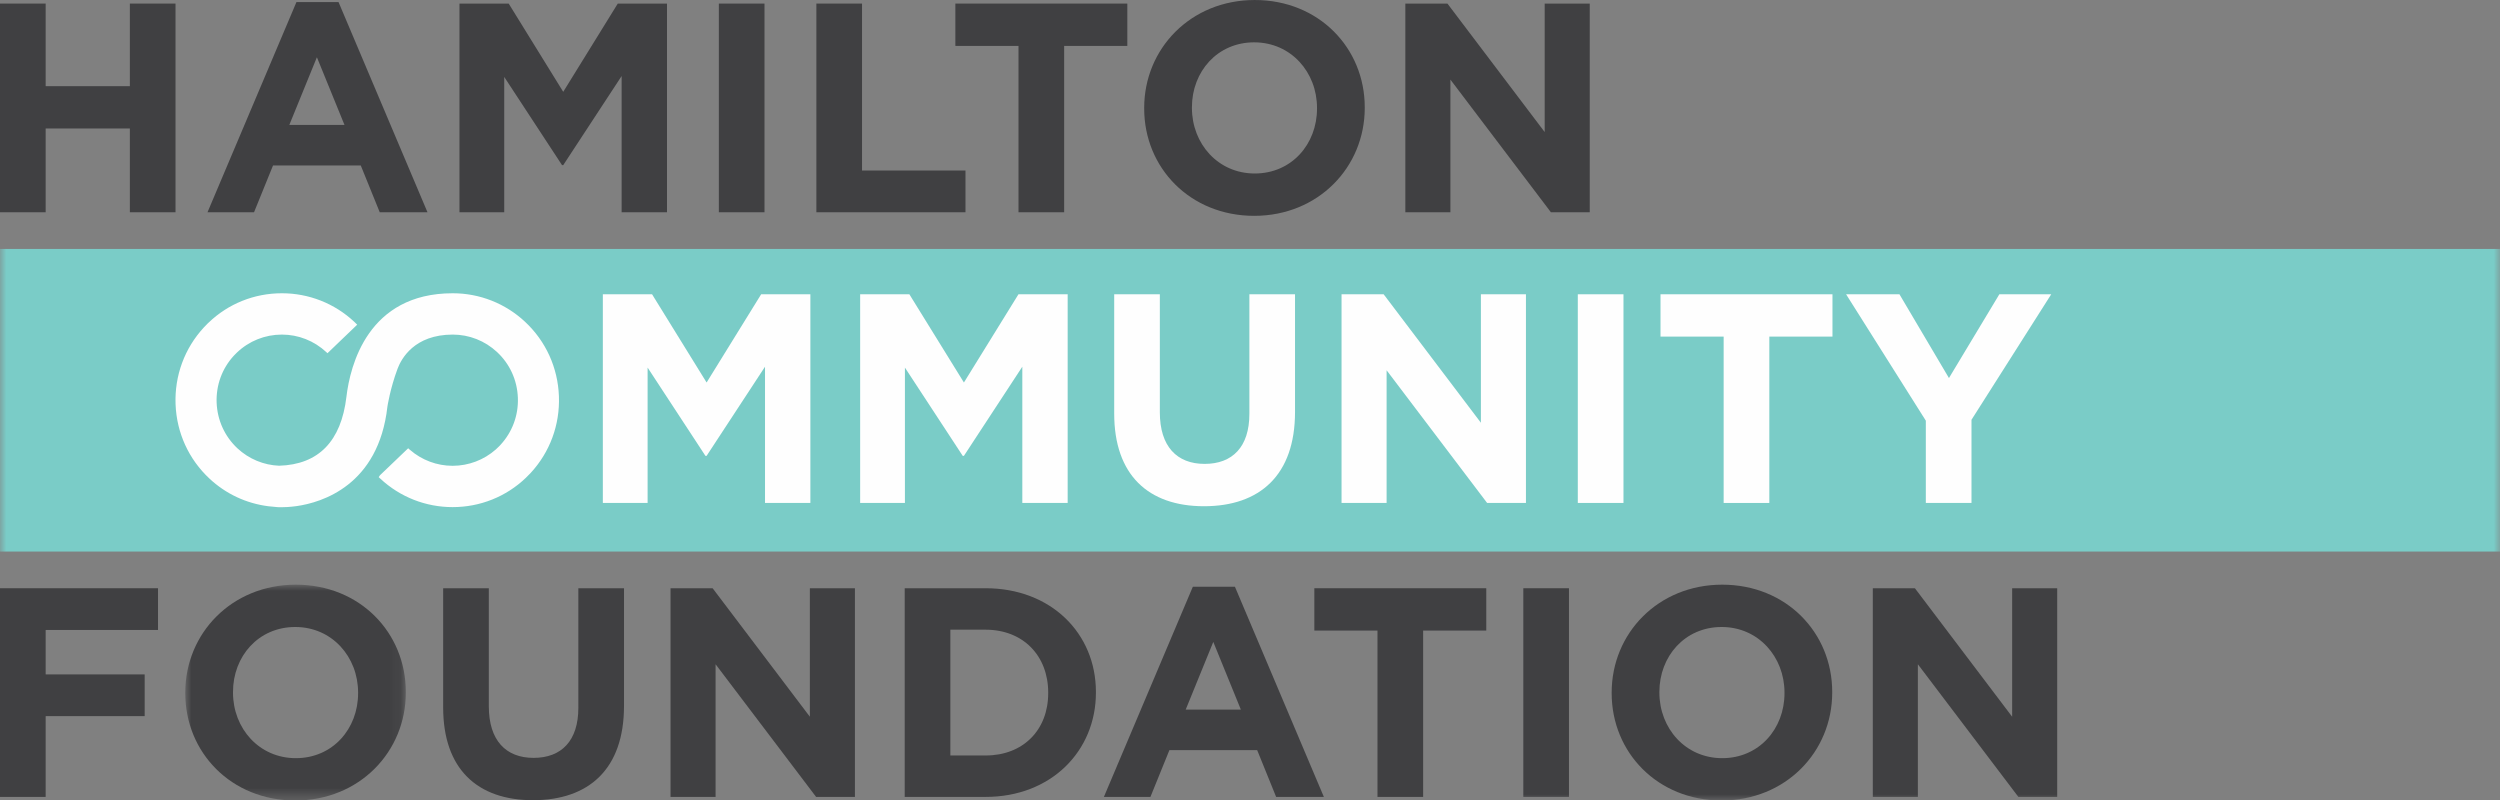 <?xml version="1.0" encoding="UTF-8"?>
<svg xmlns="http://www.w3.org/2000/svg" xmlns:xlink="http://www.w3.org/1999/xlink" width="203px" height="65px" viewBox="0 0 203 65" version="1.1">
  <rect x="0" y="0" width="203" height="65" fill="#808080" stroke="none"/>
  <title>Group 40</title>
  <defs>
    <polygon id="path-1" points="0 0 17.909 0 17.909 17.525 0 17.525"></polygon>
    <polygon id="path-3" points="0 65 203 65 203 0 0 0"></polygon>
  </defs>
  <g id="Symbols" stroke="none" stroke-width="1" fill="none" fill-rule="evenodd">
    <g id="Footer-OG" transform="translate(-125, -49)">
      <g id="Group-40" transform="translate(125, 49)">
        <polygon id="Fill-1" fill="#404042" points="10.544 0.29 10.544 6.997 3.708 6.997 3.708 0.29 0 0.29 0 17.236 3.708 17.236 3.708 10.433 10.544 10.433 10.544 17.236 14.252 17.236 14.252 0.29"></polygon>
        <path d="M24.071,0.17 L16.849,17.235 L20.628,17.235 L22.17,13.434 L29.294,13.434 L30.835,17.235 L34.712,17.235 L27.49,0.17 L24.071,0.17 Z M25.732,4.648 L27.972,10.143 L23.493,10.143 L25.732,4.648 Z" id="Fill-2" fill="#404042"></path>
        <polygon id="Fill-3" fill="#404042" points="50.164 0.29 45.734 7.456 41.305 0.29 37.309 0.29 37.309 17.236 40.943 17.236 40.943 6.246 45.638 13.41 45.734 13.41 50.477 6.173 50.477 17.236 54.16 17.236 54.16 0.29"></polygon>
        <polygon id="Fill-4" fill="#404042" points="58.371 17.235 62.078 17.235 62.078 0.291 58.371 0.291"></polygon>
        <polygon id="Fill-5" fill="#404042" points="66.289 0.29 66.289 17.236 78.397 17.236 78.397 13.846 69.996 13.846 69.996 0.29"></polygon>
        <polygon id="Fill-6" fill="#404042" points="77.576 0.29 77.576 3.728 82.703 3.728 82.703 17.236 86.41 17.236 86.41 3.728 91.538 3.728 91.538 0.29"></polygon>
        <g id="Group-39">
          <path d="M106.942,8.811 L106.942,8.763 C106.942,5.858 104.824,3.438 101.839,3.438 C98.854,3.438 96.784,5.809 96.784,8.714 L96.784,8.763 C96.784,11.667 98.902,14.088 101.887,14.088 C104.872,14.088 106.942,11.716 106.942,8.811 M92.908,8.811 L92.908,8.763 C92.908,3.945 96.687,0.001 101.887,0.001 C107.087,0.001 110.818,3.897 110.818,8.714 L110.818,8.763 C110.818,13.58 107.038,17.526 101.839,17.526 C96.639,17.526 92.908,13.628 92.908,8.811" id="Fill-7" fill="#404042"></path>
          <polygon id="Fill-9" fill="#404042" points="114.114 0.291 117.532 0.291 125.428 10.723 125.428 0.291 129.087 0.291 129.087 17.235 125.933 17.235 117.773 6.463 117.773 17.235 114.114 17.235"></polygon>
          <polygon id="Fill-11" fill="#404042" points="0 47.765 12.831 47.765 12.831 51.154 3.708 51.154 3.708 54.761 11.747 54.761 11.747 58.15 3.708 58.15 3.708 64.709 0 64.709"></polygon>
          <g id="Group-15" transform="translate(15.044, 47.475)">
            <mask id="mask-2" fill="white">
              <use xlink:href="#path-1"></use>
            </mask>
            <g id="Clip-14"></g>
            <path d="M14.034,8.811 L14.034,8.763 C14.034,5.859 11.915,3.437 8.931,3.437 C5.946,3.437 3.876,5.81 3.876,8.714 L3.876,8.763 C3.876,11.668 5.993,14.088 8.978,14.088 C11.964,14.088 14.034,11.715 14.034,8.811 M0,8.811 L0,8.763 C0,3.946 3.778,0 8.978,0 C14.179,0 17.909,3.898 17.909,8.714 L17.909,8.763 C17.909,13.579 14.13,17.525 8.931,17.525 C3.731,17.525 0,13.628 0,8.811" id="Fill-13" fill="#404042" mask="url(#mask-2)"></path>
          </g>
          <path d="M35.985,57.448 L35.985,47.765 L39.692,47.765 L39.692,57.351 C39.692,60.11 41.064,61.539 43.327,61.539 C45.589,61.539 46.962,60.158 46.962,57.472 L46.962,47.765 L50.669,47.765 L50.669,57.327 C50.669,62.459 47.804,64.976 43.279,64.976 C38.753,64.976 35.985,62.434 35.985,57.448" id="Fill-16" fill="#404042"></path>
          <polygon id="Fill-18" fill="#404042" points="54.447 47.765 57.865 47.765 65.761 58.198 65.761 47.765 69.42 47.765 69.42 64.709 66.267 64.709 58.106 53.937 58.106 64.709 54.447 64.709"></polygon>
          <path d="M80.034,61.345 C83.067,61.345 85.114,59.288 85.114,56.286 L85.114,56.237 C85.114,53.236 83.067,51.131 80.034,51.131 L77.169,51.131 L77.169,61.345 L80.034,61.345 Z M73.462,47.765 L80.034,47.765 C85.33,47.765 88.989,51.421 88.989,56.189 L88.989,56.237 C88.989,61.006 85.33,64.709 80.034,64.709 L73.462,64.709 L73.462,47.765 Z" id="Fill-20" fill="#404042"></path>
          <path d="M100.757,57.617 L98.519,52.123 L96.28,57.617 L100.757,57.617 Z M96.858,47.645 L100.277,47.645 L107.498,64.709 L103.622,64.709 L102.082,60.909 L94.956,60.909 L93.415,64.709 L89.636,64.709 L96.858,47.645 Z" id="Fill-22" fill="#404042"></path>
          <polygon id="Fill-24" fill="#404042" points="111.851 51.202 106.724 51.202 106.724 47.765 120.686 47.765 120.686 51.202 115.559 51.202 115.559 64.709 111.851 64.709"></polygon>
          <mask id="mask-4" fill="white">
            <use xlink:href="#path-3"></use>
          </mask>
          <g id="Clip-27"></g>
          <polygon id="Fill-26" fill="#404042" mask="url(#mask-4)" points="123.693 64.709 127.4 64.709 127.4 47.765 123.693 47.765"></polygon>
          <path d="M144.901,56.286 L144.901,56.237 C144.901,53.334 142.782,50.912 139.798,50.912 C136.812,50.912 134.742,53.285 134.742,56.189 L134.742,56.237 C134.742,59.142 136.86,61.563 139.845,61.563 C142.83,61.563 144.901,59.19 144.901,56.286 M130.867,56.286 L130.867,56.237 C130.867,51.421 134.646,47.475 139.845,47.475 C145.045,47.475 148.776,51.373 148.776,56.189 L148.776,56.237 C148.776,61.054 144.997,65 139.798,65 C134.597,65 130.867,61.103 130.867,56.286" id="Fill-28" fill="#404042" mask="url(#mask-4)"></path>
          <polygon id="Fill-29" fill="#404042" mask="url(#mask-4)" points="152.072 47.765 155.49 47.765 163.386 58.198 163.386 47.765 167.045 47.765 167.045 64.709 163.892 64.709 155.731 53.937 155.731 64.709 152.072 64.709"></polygon>
          <polygon id="Fill-30" fill="#7ACCC7" mask="url(#mask-4)" points="0 44.786 203 44.786 203 20.214 0 20.214"></polygon>
          <polygon id="Fill-31" fill="#FEFEFE" mask="url(#mask-4)" points="48.951 23.895 52.947 23.895 57.376 31.06 61.806 23.895 65.802 23.895 65.802 40.839 62.119 40.839 62.119 29.777 57.376 37.015 57.281 37.015 52.586 29.849 52.586 40.839 48.951 40.839"></polygon>
          <polygon id="Fill-32" fill="#FEFEFE" mask="url(#mask-4)" points="69.844 23.895 73.84 23.895 78.27 31.06 82.699 23.895 86.695 23.895 86.695 40.839 83.012 40.839 83.012 29.777 78.27 37.015 78.173 37.015 73.479 29.849 73.479 40.839 69.844 40.839"></polygon>
          <path d="M90.473,33.577 L90.473,23.895 L94.179,23.895 L94.179,33.481 C94.179,36.24 95.552,37.668 97.815,37.668 C100.077,37.668 101.45,36.289 101.45,33.602 L101.45,23.895 L105.156,23.895 L105.156,33.456 C105.156,38.587 102.291,41.106 97.766,41.106 C93.241,41.106 90.473,38.564 90.473,33.577" id="Fill-33" fill="#FEFEFE" mask="url(#mask-4)"></path>
          <polygon id="Fill-34" fill="#FEFEFE" mask="url(#mask-4)" points="108.934 23.895 112.352 23.895 120.249 34.327 120.249 23.895 123.907 23.895 123.907 40.839 120.754 40.839 112.593 30.067 112.593 40.839 108.934 40.839"></polygon>
          <polygon id="Fill-35" fill="#FEFEFE" mask="url(#mask-4)" points="128.118 40.839 131.826 40.839 131.826 23.895 128.118 23.895"></polygon>
          <polygon id="Fill-36" fill="#FEFEFE" mask="url(#mask-4)" points="139.961 27.332 134.834 27.332 134.834 23.895 148.796 23.895 148.796 27.332 143.669 27.332 143.669 40.84 139.961 40.84"></polygon>
          <polygon id="Fill-37" fill="#FEFEFE" mask="url(#mask-4)" points="156.377 34.159 149.902 23.895 154.235 23.895 158.255 30.697 162.347 23.895 166.56 23.895 160.085 34.086 160.085 40.839 156.377 40.839"></polygon>
          <path d="M45.384,32.167 C45.296,29.844 44.318,27.698 42.628,26.124 C41.029,24.634 38.947,23.813 36.761,23.813 C29.865,23.813 28.427,29.696 28.129,32.225 C27.702,35.839 25.861,37.72 22.665,37.817 C21.407,37.768 20.206,37.266 19.283,36.407 C18.247,35.44 17.646,34.122 17.591,32.697 C17.536,31.273 18.035,29.916 18.992,28.877 L19.232,28.634 C20.22,27.689 21.519,27.168 22.89,27.168 C24.23,27.168 25.51,27.673 26.502,28.598 L26.589,28.682 L29.004,26.365 L28.868,26.231 C28.832,26.195 28.797,26.16 28.759,26.124 C27.161,24.634 25.077,23.813 22.89,23.813 C20.653,23.813 18.541,24.659 16.944,26.192 L16.855,26.275 C16.783,26.346 16.755,26.378 16.752,26.383 L16.553,26.587 C14.985,28.287 14.169,30.503 14.256,32.826 C14.344,35.146 15.323,37.291 17.014,38.867 C18.337,40.101 19.985,40.875 21.785,41.107 L22.553,41.181 C22.553,41.181 22.652,41.187 22.833,41.187 C23.103,41.187 23.533,41.172 24.053,41.099 L24.127,41.089 C26.091,40.802 30.739,39.441 31.458,33.015 C31.46,33.001 31.68,31.557 32.275,29.96 C32.585,29.122 33.642,27.172 36.763,27.168 C38.101,27.168 39.378,27.672 40.358,28.585 C41.397,29.55 41.997,30.867 42.051,32.294 C42.106,33.716 41.605,35.076 40.64,36.123 C40.605,36.161 40.57,36.197 40.541,36.227 L40.256,36.5 C39.287,37.353 38.042,37.823 36.753,37.823 C35.477,37.823 34.245,37.36 33.282,36.521 L33.143,36.4 L30.856,38.589 L30.751,38.744 L30.883,38.867 C32.482,40.357 34.565,41.178 36.752,41.178 C38.983,41.178 41.094,40.335 42.696,38.802 L43.091,38.403 C44.658,36.704 45.472,34.489 45.384,32.167" id="Fill-38" fill="#FEFEFE" mask="url(#mask-4)"></path>
        </g>
      </g>
    </g>
  </g>
</svg>
